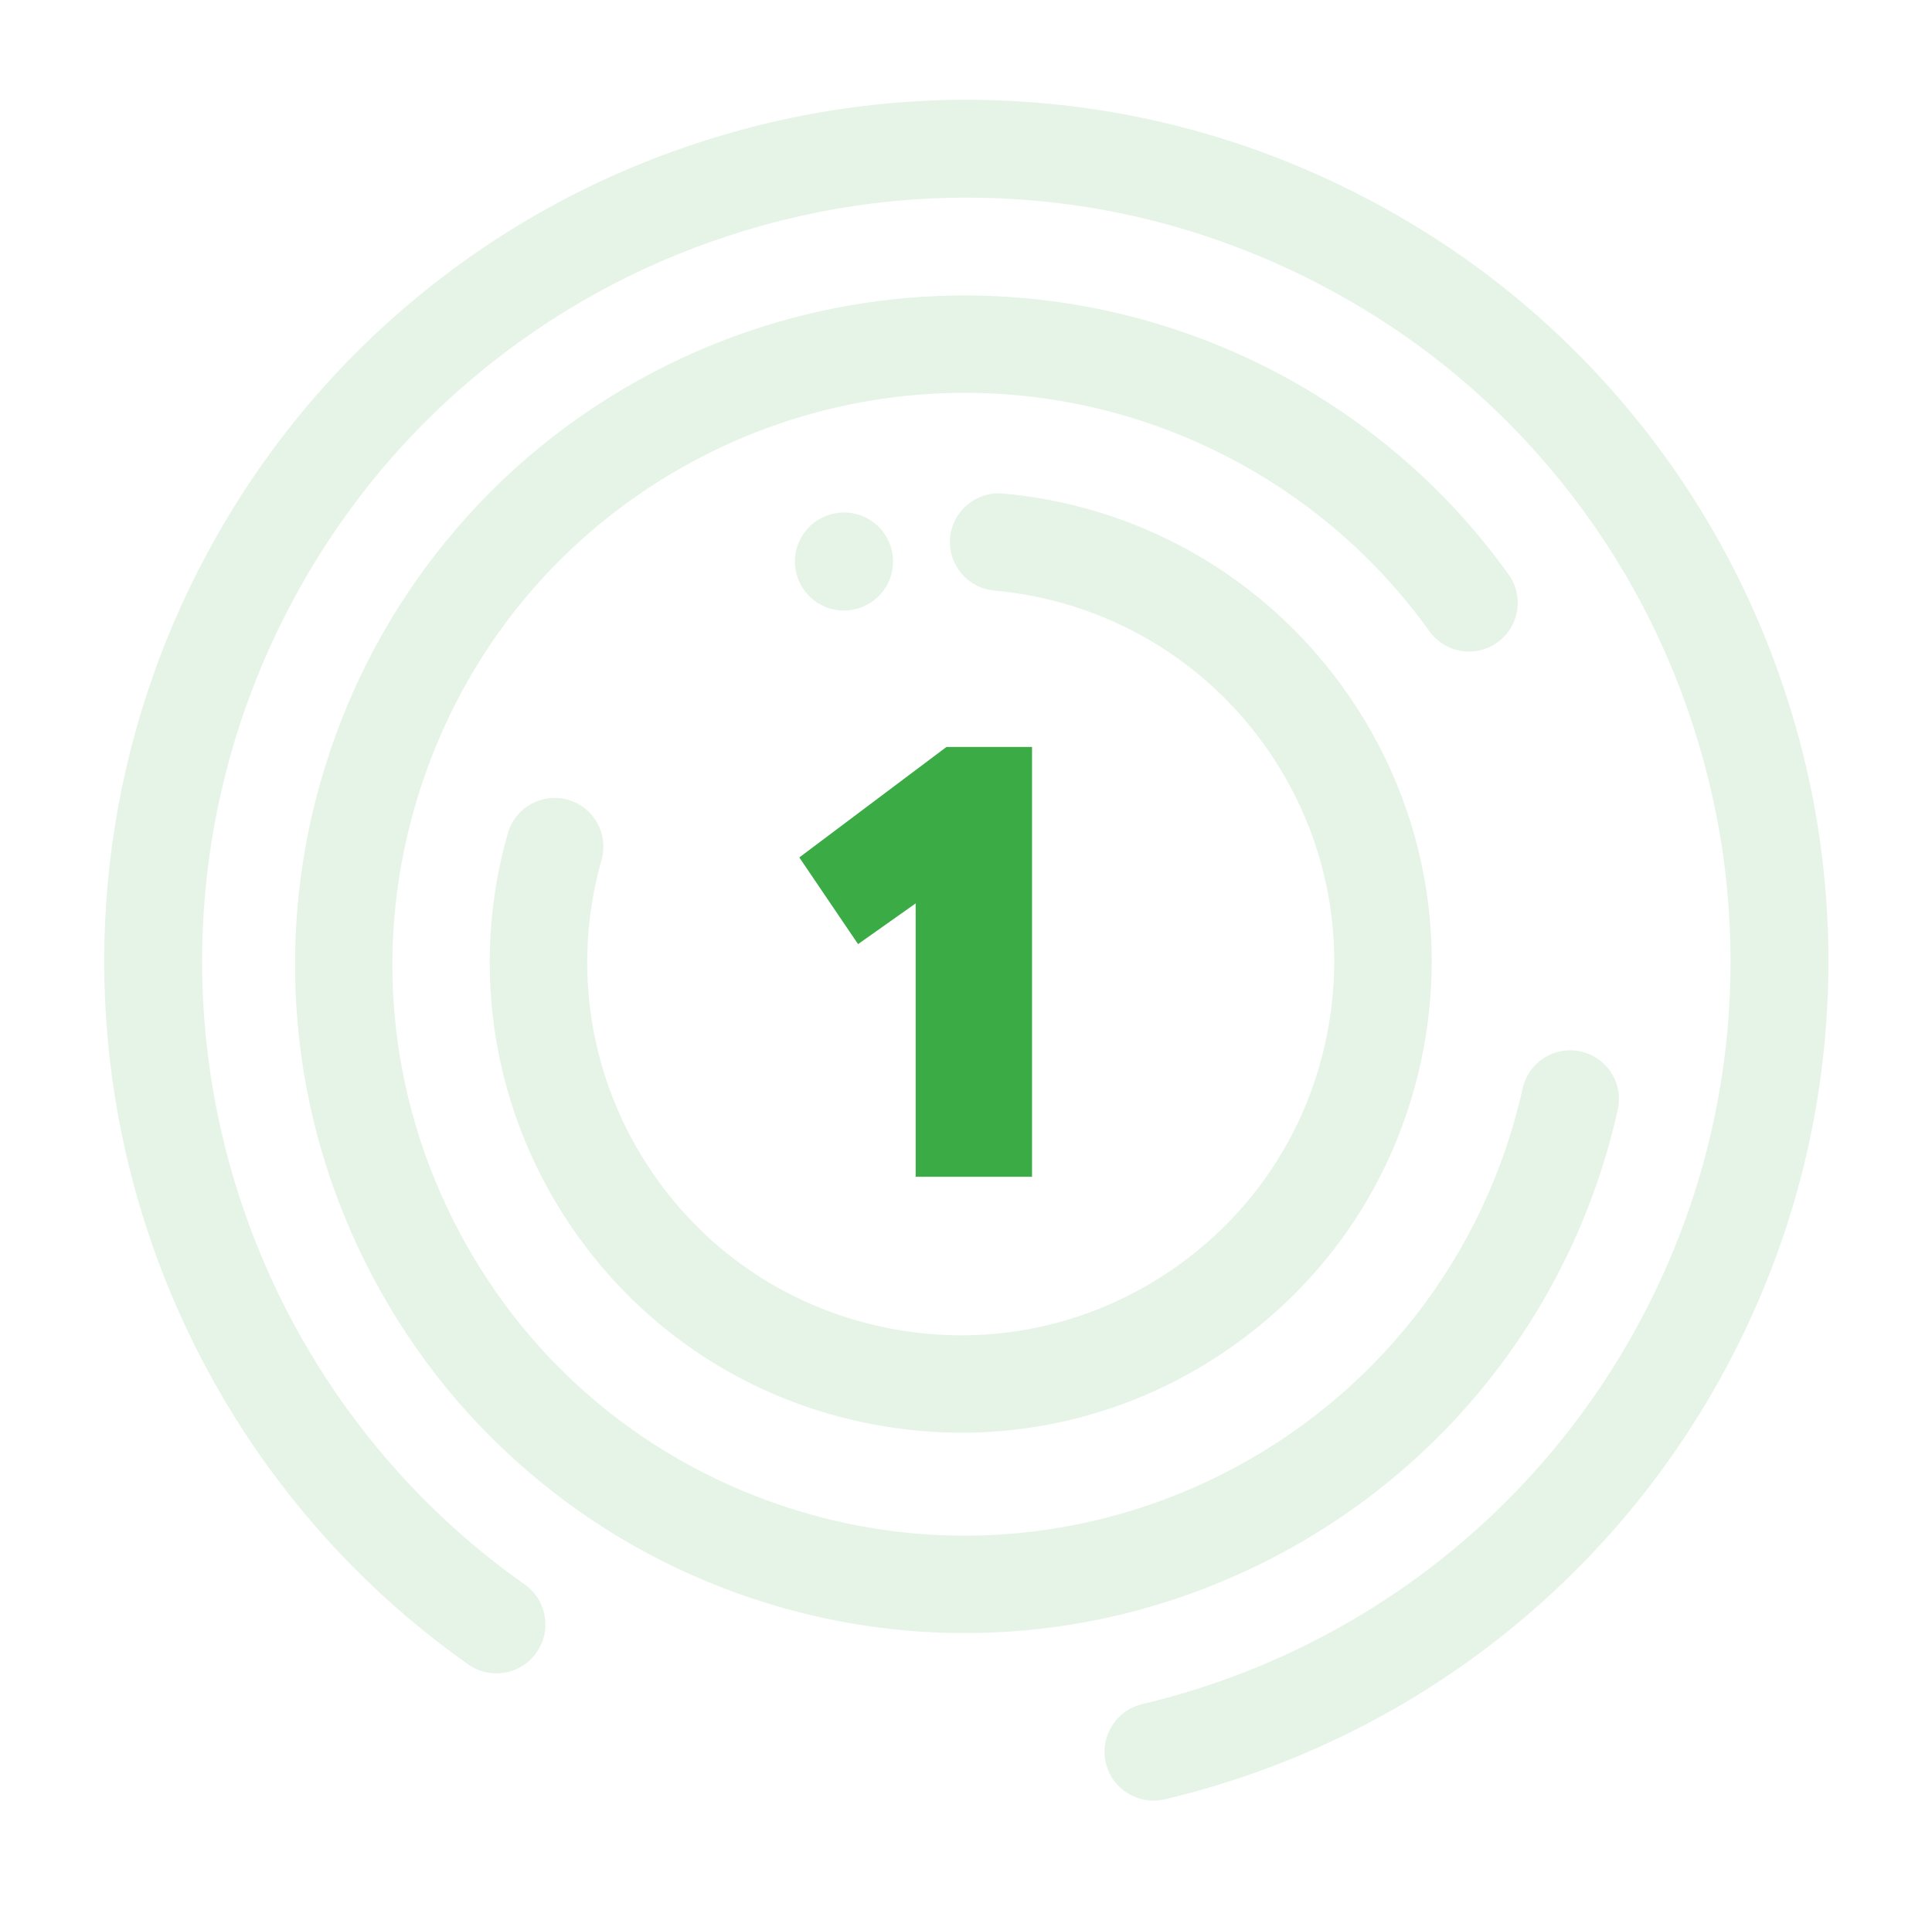 <svg fill="none" height="217" viewBox="0 0 218 217" width="218" xmlns="http://www.w3.org/2000/svg"><g fill="#cdead0" fill-opacity=".5"><path d="m73.609 132.348c-7.077-10.354-9.167-23.217-5.733-35.294.828-2.912-.868-5.957-3.784-6.788-2.916-.829-5.963.868-6.793 3.783-4.331 15.225-1.696 31.444 7.23 44.501 8.006 11.709 20.098 19.603 34.044 22.224 13.947 2.622 28.083-.342 39.802-8.345 11.718-8.003 19.618-20.086 22.244-34.026 1.036-5.504 1.202-11.035.529-16.437-1.03-8.28-4.028-16.251-8.873-23.337-4.965-7.264-11.701-13.223-19.479-17.233-6.113-3.152-12.712-5.067-19.613-5.693-3.021-.274-5.7 1.959-5.975 4.978-.273 3.017 1.959 5.695 4.98 5.97 12.585 1.14 23.885 7.768 31.006 18.18 6.35 9.287 8.699 20.488 6.617 31.543s-8.346 20.636-17.64 26.983c-9.293 6.347-20.502 8.696-31.564 6.618-11.061-2.079-20.648-8.337-26.997-17.624z"/><path d="m100.328 65.525c.382-.905.516-1.874.398-2.825-.06-.478-.183-.951-.368-1.409-.558-1.368-1.614-2.439-2.976-3.012-2.813-1.186-6.067.137-7.253 2.948-1.187 2.812.136 6.061 2.949 7.247 2.813 1.186 6.065-.137 7.252-2.948z"/><path d="m182.546 125.241c.142-.632.168-1.264.092-1.873-.278-2.238-1.932-4.169-4.257-4.689-1.434-.32-2.907-.064-4.147.724s-2.098 2.009-2.419 3.442c-4.267 19.072-16.743 34.999-34.228 43.701-14.368 7.15-30.76 8.704-46.159 4.378-1.04-.292-2.087-.614-3.11-.957-16.342-5.474-29.57-16.979-37.252-32.396-7.68-15.42-8.893-32.905-3.413-49.237 5.48-16.332 16.994-29.554 32.423-37.234 13.818-6.876 29.659-8.578 44.598-4.791 14.79 3.75 27.788 12.603 36.608 24.926.855 1.194 2.122 1.984 3.571 2.226 1.45.241 2.904-.096 4.1-.951 1.195-.855 1.986-2.121 2.225-3.57.242-1.448-.098-2.904-.951-4.096-10.328-14.438-25.547-24.803-42.847-29.186-17.491-4.434-36.029-2.443-52.204 5.607-9.124 4.542-17.089 10.734-23.672 18.408-6.357 7.411-11.16 15.88-14.277 25.17-3.117 9.292-4.393 18.942-3.791 28.683.624 10.085 3.242 19.826 7.786 28.946 4.543 9.118 10.738 17.076 18.416 23.653 7.414 6.352 15.888 11.151 25.184 14.264 1.197.401 2.415.776 3.622 1.116 8.168 2.295 16.606 3.192 25.079 2.668 10.094-.625 19.838-3.246 28.963-7.785 20.465-10.183 35.064-28.825 40.058-51.143z"/><path d="m79.032 16.034c-12.014 3.896-22.99 9.971-32.617 18.056-7.887 6.623-14.629 14.418-20.043 23.17-1.41 2.279-2.748 4.655-3.979 7.063-10.7 20.955-13.437 45.047-7.709 67.834 5.673 22.567 19.221 42.348 38.146 55.697 1.204.849 2.669 1.18 4.123.929 1.454-.252 2.723-1.052 3.573-2.257.852-1.204 1.185-2.672.932-4.121-.252-1.454-1.052-2.721-2.258-3.57-16.769-11.829-28.774-29.363-33.805-49.37-5.077-20.198-2.649-41.551 6.835-60.125 5.291-10.363 12.454-19.381 21.287-26.8 8.534-7.168 18.265-12.553 28.918-16.008 10.656-3.455 21.696-4.801 32.812-4.005 11.507.825 22.601 3.922 32.971 9.211 10.369 5.286 19.391 12.443 26.813 21.269 7.172 8.528 12.559 18.251 16.014 28.897s4.8 21.679 4.002 32.79c-.827 11.502-3.931 22.588-9.222 32.952-11.516 22.552-32.27 38.84-56.944 44.692-2.963.703-4.806 3.685-4.099 6.646.703 2.962 3.684 4.798 6.648 4.096 27.83-6.602 51.242-24.978 64.231-50.418 5.968-11.688 9.466-24.197 10.4-37.178.457-6.346.293-12.667-.486-18.923-.778-6.255-2.103-12.136-4.027-18.063-3.894-12.006-9.973-22.973-18.062-32.593-8.378-9.963-18.554-18.039-30.249-24.002-11.693-5.962-24.209-9.456-37.2-10.387-12.545-.899-24.997.621-37.011 4.516z"/></g><path d="m90.191 96.776 16.609-12.473h9.65v48.514h-13.13v-30.855l-6.499 4.596z" fill="#3bab46"/></svg>